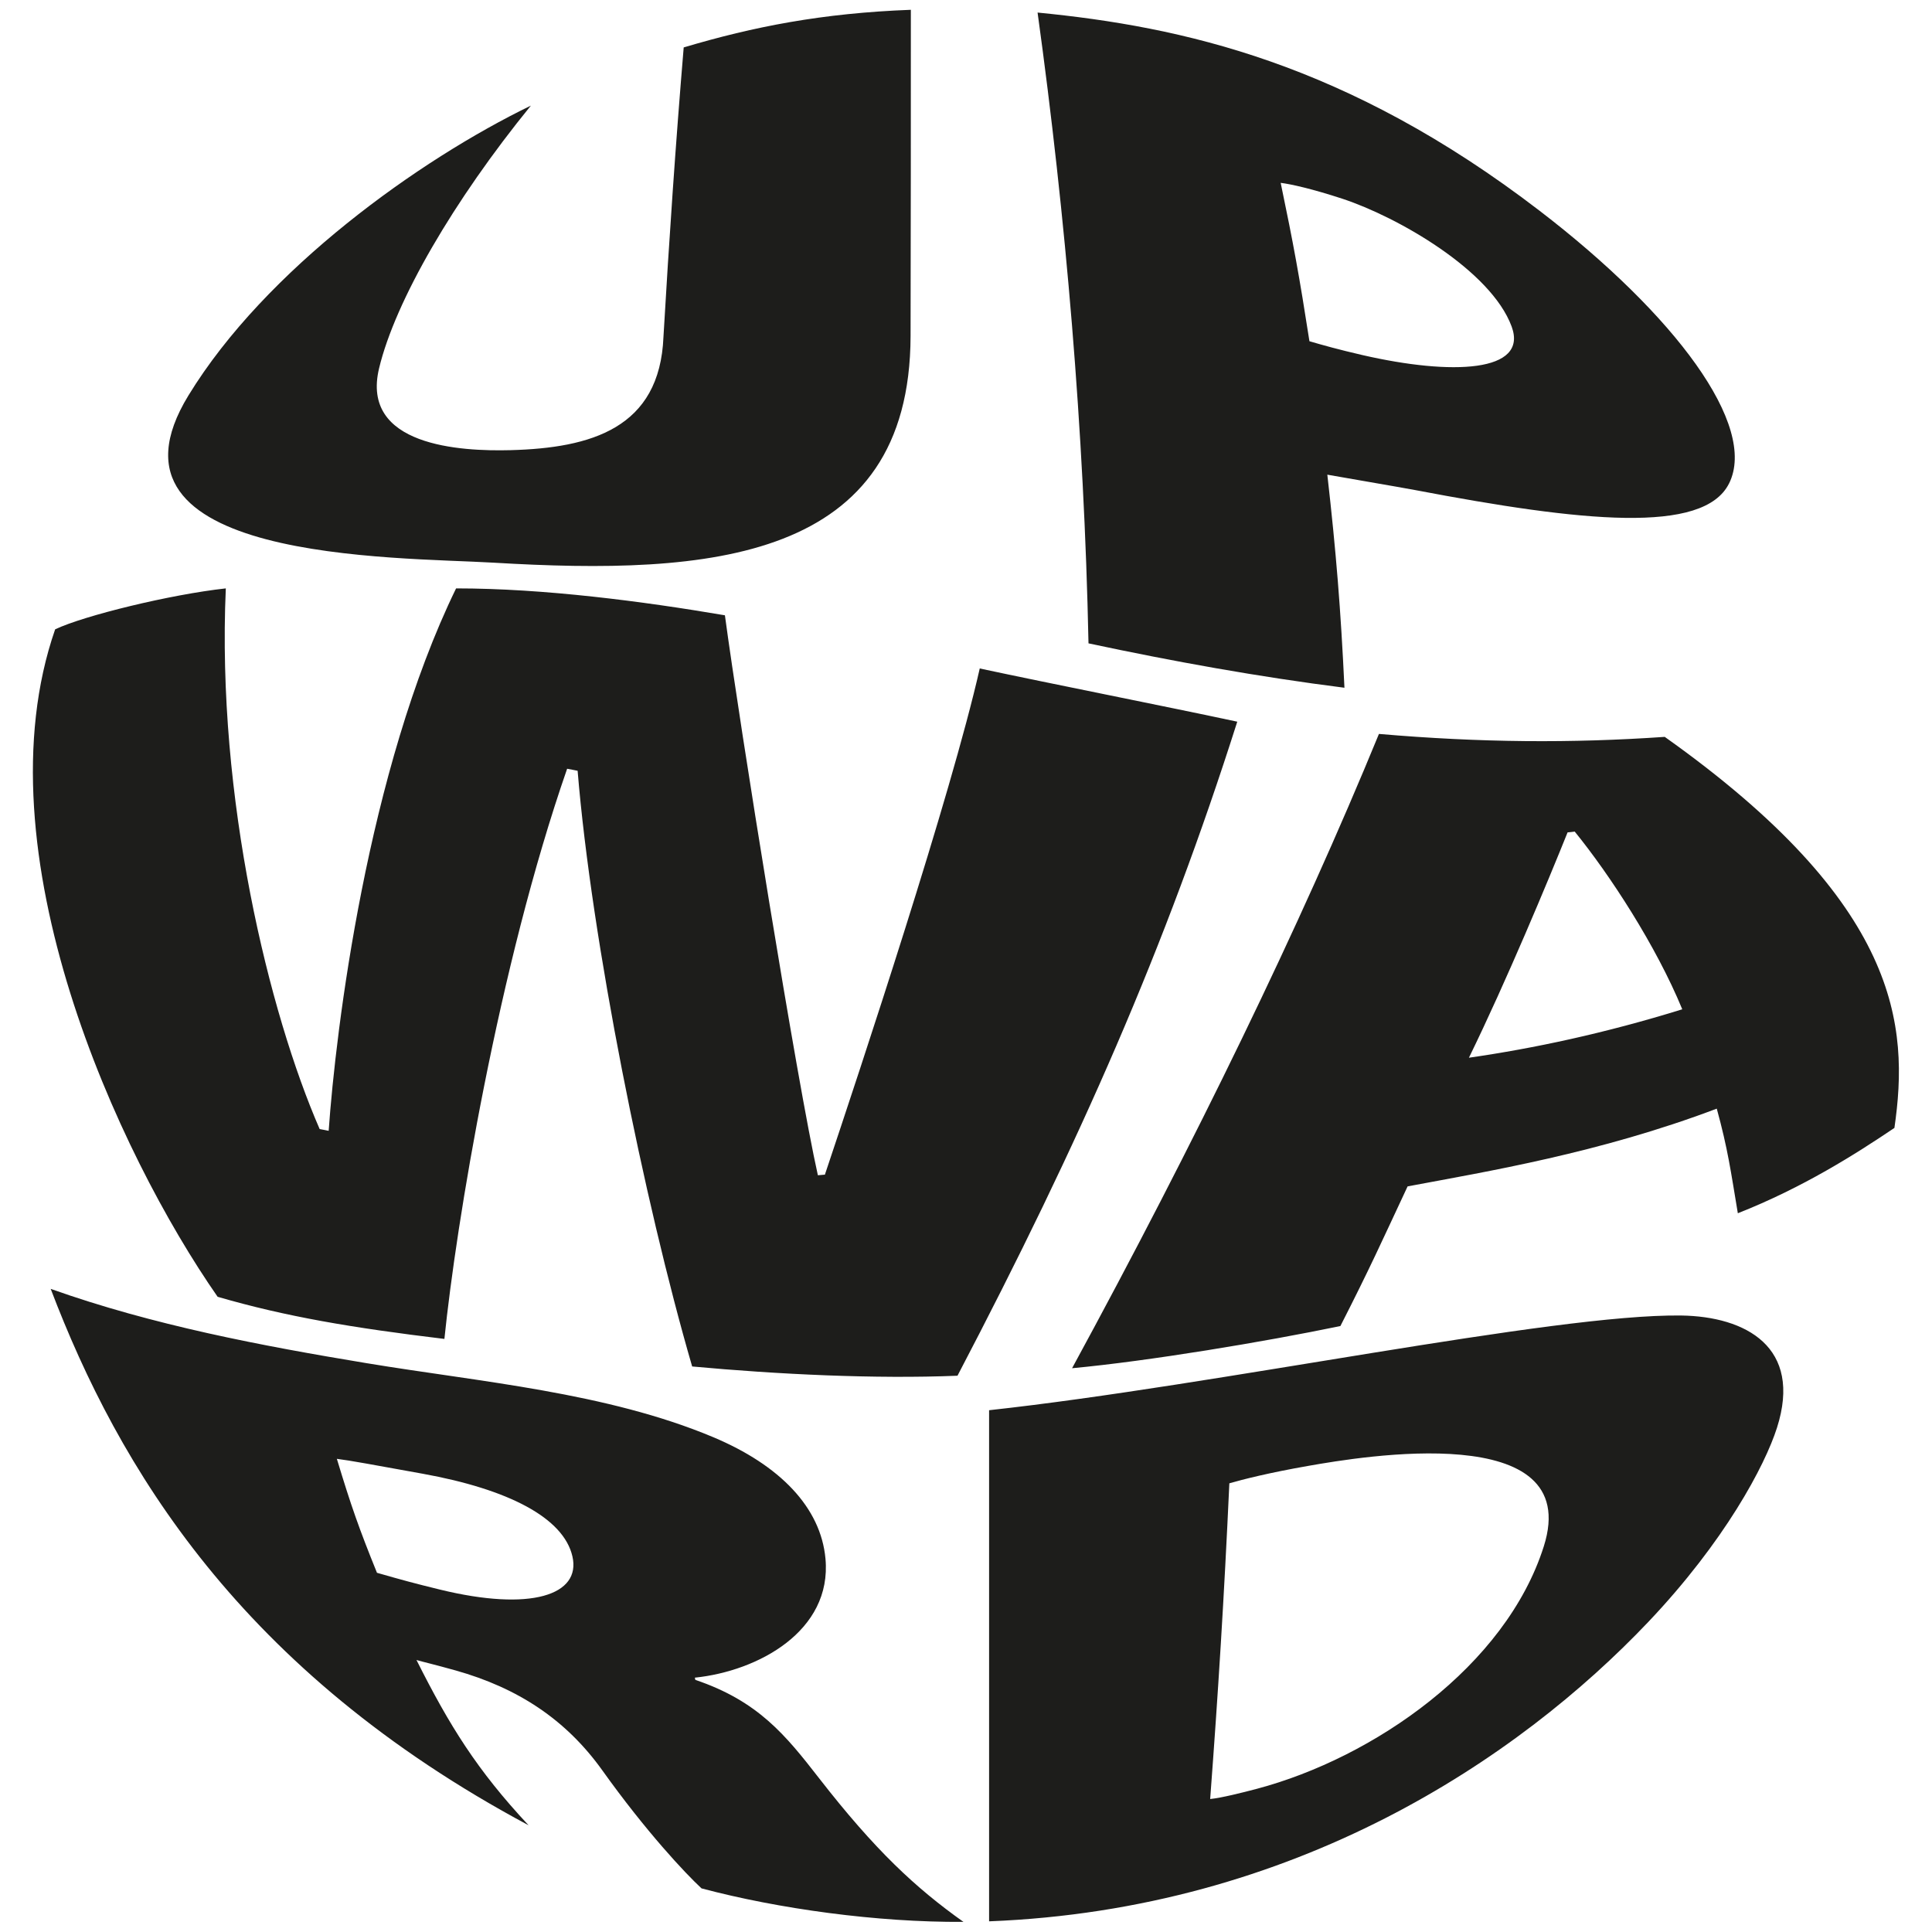 <?xml version="1.0" encoding="UTF-8"?> <svg xmlns="http://www.w3.org/2000/svg" width="42" height="42" viewBox="0 0 42 42" fill="none"> <g clip-path="url(#clip0_8259_1943)"> <path d="M36.19 16.019C34.158 16.159 32.188 16.145 29.977 15.955C28.262 20.134 25.975 24.837 23.306 29.744C24.977 29.588 27.487 29.17 29.139 28.827C29.787 27.556 30.029 27.011 30.6 25.791C32.336 25.465 34.767 25.067 37.321 24.101C37.562 24.978 37.626 25.46 37.779 26.375C39.195 25.817 40.345 25.085 41.183 24.52C41.505 22.297 41.309 19.654 36.19 16.019L36.19 16.019ZM36.572 21.941C34.895 22.461 33.339 22.792 31.933 22.994C32.747 21.33 33.662 19.132 34.078 18.095C34.1 18.095 34.192 18.084 34.233 18.078C34.996 19.017 36 20.555 36.571 21.941H36.572ZM37.588 10.511C38.215 9.252 36.419 6.845 33.471 4.583C29.274 1.363 25.696 0.58 22.556 0.273C23.167 4.697 23.568 9.362 23.663 13.986C25.504 14.379 27.36 14.714 29.227 14.951C29.148 13.263 29.046 11.999 28.855 10.319C29.18 10.378 30.388 10.583 30.777 10.656C34.386 11.343 37.034 11.623 37.588 10.51V10.511ZM29.618 7.719C29.089 7.597 28.75 7.501 28.466 7.418C28.246 6.001 28.12 5.311 27.841 3.975C28.067 4.003 28.524 4.105 29.181 4.32C30.38 4.714 32.412 5.876 32.862 7.099C33.228 8.095 31.568 8.167 29.618 7.719L29.618 7.719ZM26.898 15.689C25.359 15.359 22.838 14.862 21.299 14.532C20.664 17.327 18.72 23.185 17.932 25.537C17.91 25.535 17.801 25.55 17.78 25.549C17.334 23.567 16.076 15.739 15.759 13.376C13.967 13.071 11.82 12.791 9.915 12.791C7.984 16.756 7.298 22.397 7.145 24.583C7.123 24.579 6.971 24.547 6.949 24.545C5.849 22.017 4.706 17.34 4.909 12.791C3.702 12.924 1.828 13.382 1.199 13.681C-0.478 18.509 2.571 25.09 4.731 28.191C6.218 28.623 7.653 28.865 9.661 29.107C9.915 26.616 10.83 21.024 12.329 16.712C12.351 16.714 12.536 16.753 12.557 16.756C12.859 20.441 14 26.108 15.047 29.706C16.915 29.878 19.024 29.98 20.815 29.907C23.484 24.805 25.333 20.606 26.897 15.689H26.898ZM19.795 7.302C19.801 4.736 19.801 2.742 19.801 0.213C17.869 0.286 16.382 0.579 14.863 1.031C14.688 3.122 14.545 5.228 14.423 7.322C14.344 9.315 12.841 9.739 11.103 9.786C10.009 9.815 7.834 9.698 8.241 8.006C8.593 6.539 9.865 4.355 11.541 2.296C9.128 3.465 5.773 5.853 4.096 8.598C1.883 12.218 8.622 12.107 10.728 12.232C15.429 12.511 19.784 12.208 19.795 7.302ZM7.98 29.636C5.683 29.256 3.323 28.809 1.102 28.019C2.571 31.877 5.214 36.324 11.491 39.68C10.372 38.484 9.769 37.512 9.054 36.087C9.224 36.136 9.43 36.181 9.905 36.314C11.251 36.693 12.302 37.376 13.099 38.493C14.04 39.81 14.895 40.723 15.251 41.052C16.928 41.497 19.063 41.792 20.944 41.78C19.902 41.039 19.025 40.225 17.803 38.653C17.083 37.727 16.485 36.981 15.116 36.519C15.112 36.5 15.109 36.49 15.105 36.471C16.482 36.329 18.09 35.457 17.945 33.884C17.843 32.77 16.954 31.852 15.505 31.243C13.182 30.268 10.436 30.043 7.981 29.636L7.98 29.636ZM7.324 31.714C7.591 31.746 8.136 31.847 9.191 32.038C11.052 32.375 12.252 32.995 12.444 33.835C12.636 34.675 11.542 35.04 9.559 34.555C9.011 34.421 8.738 34.347 8.195 34.191C7.808 33.235 7.633 32.74 7.323 31.714H7.324ZM36.545 28.598C33.765 28.562 26.432 30.119 21.502 30.657C21.502 34.419 21.502 37.873 21.502 41.768C28.16 41.508 33.013 38.23 35.835 35.257C37.491 33.511 38.366 31.867 38.63 31.038C39.189 29.284 37.952 28.618 36.545 28.598ZM33.561 33.616C32.734 36.225 29.864 38.212 27.324 38.887C27.006 38.971 26.548 39.086 26.308 39.109C26.483 36.782 26.61 34.748 26.725 32.246C27.009 32.163 27.591 32.015 28.452 31.865C29.583 31.667 34.44 30.841 33.561 33.616H33.561Z" fill="#1D1D1B"></path> </g> <defs> <clipPath id="clip0_8259_1943"> <rect width="42" height="42" fill="white"></rect> </clipPath> </defs> </svg> 